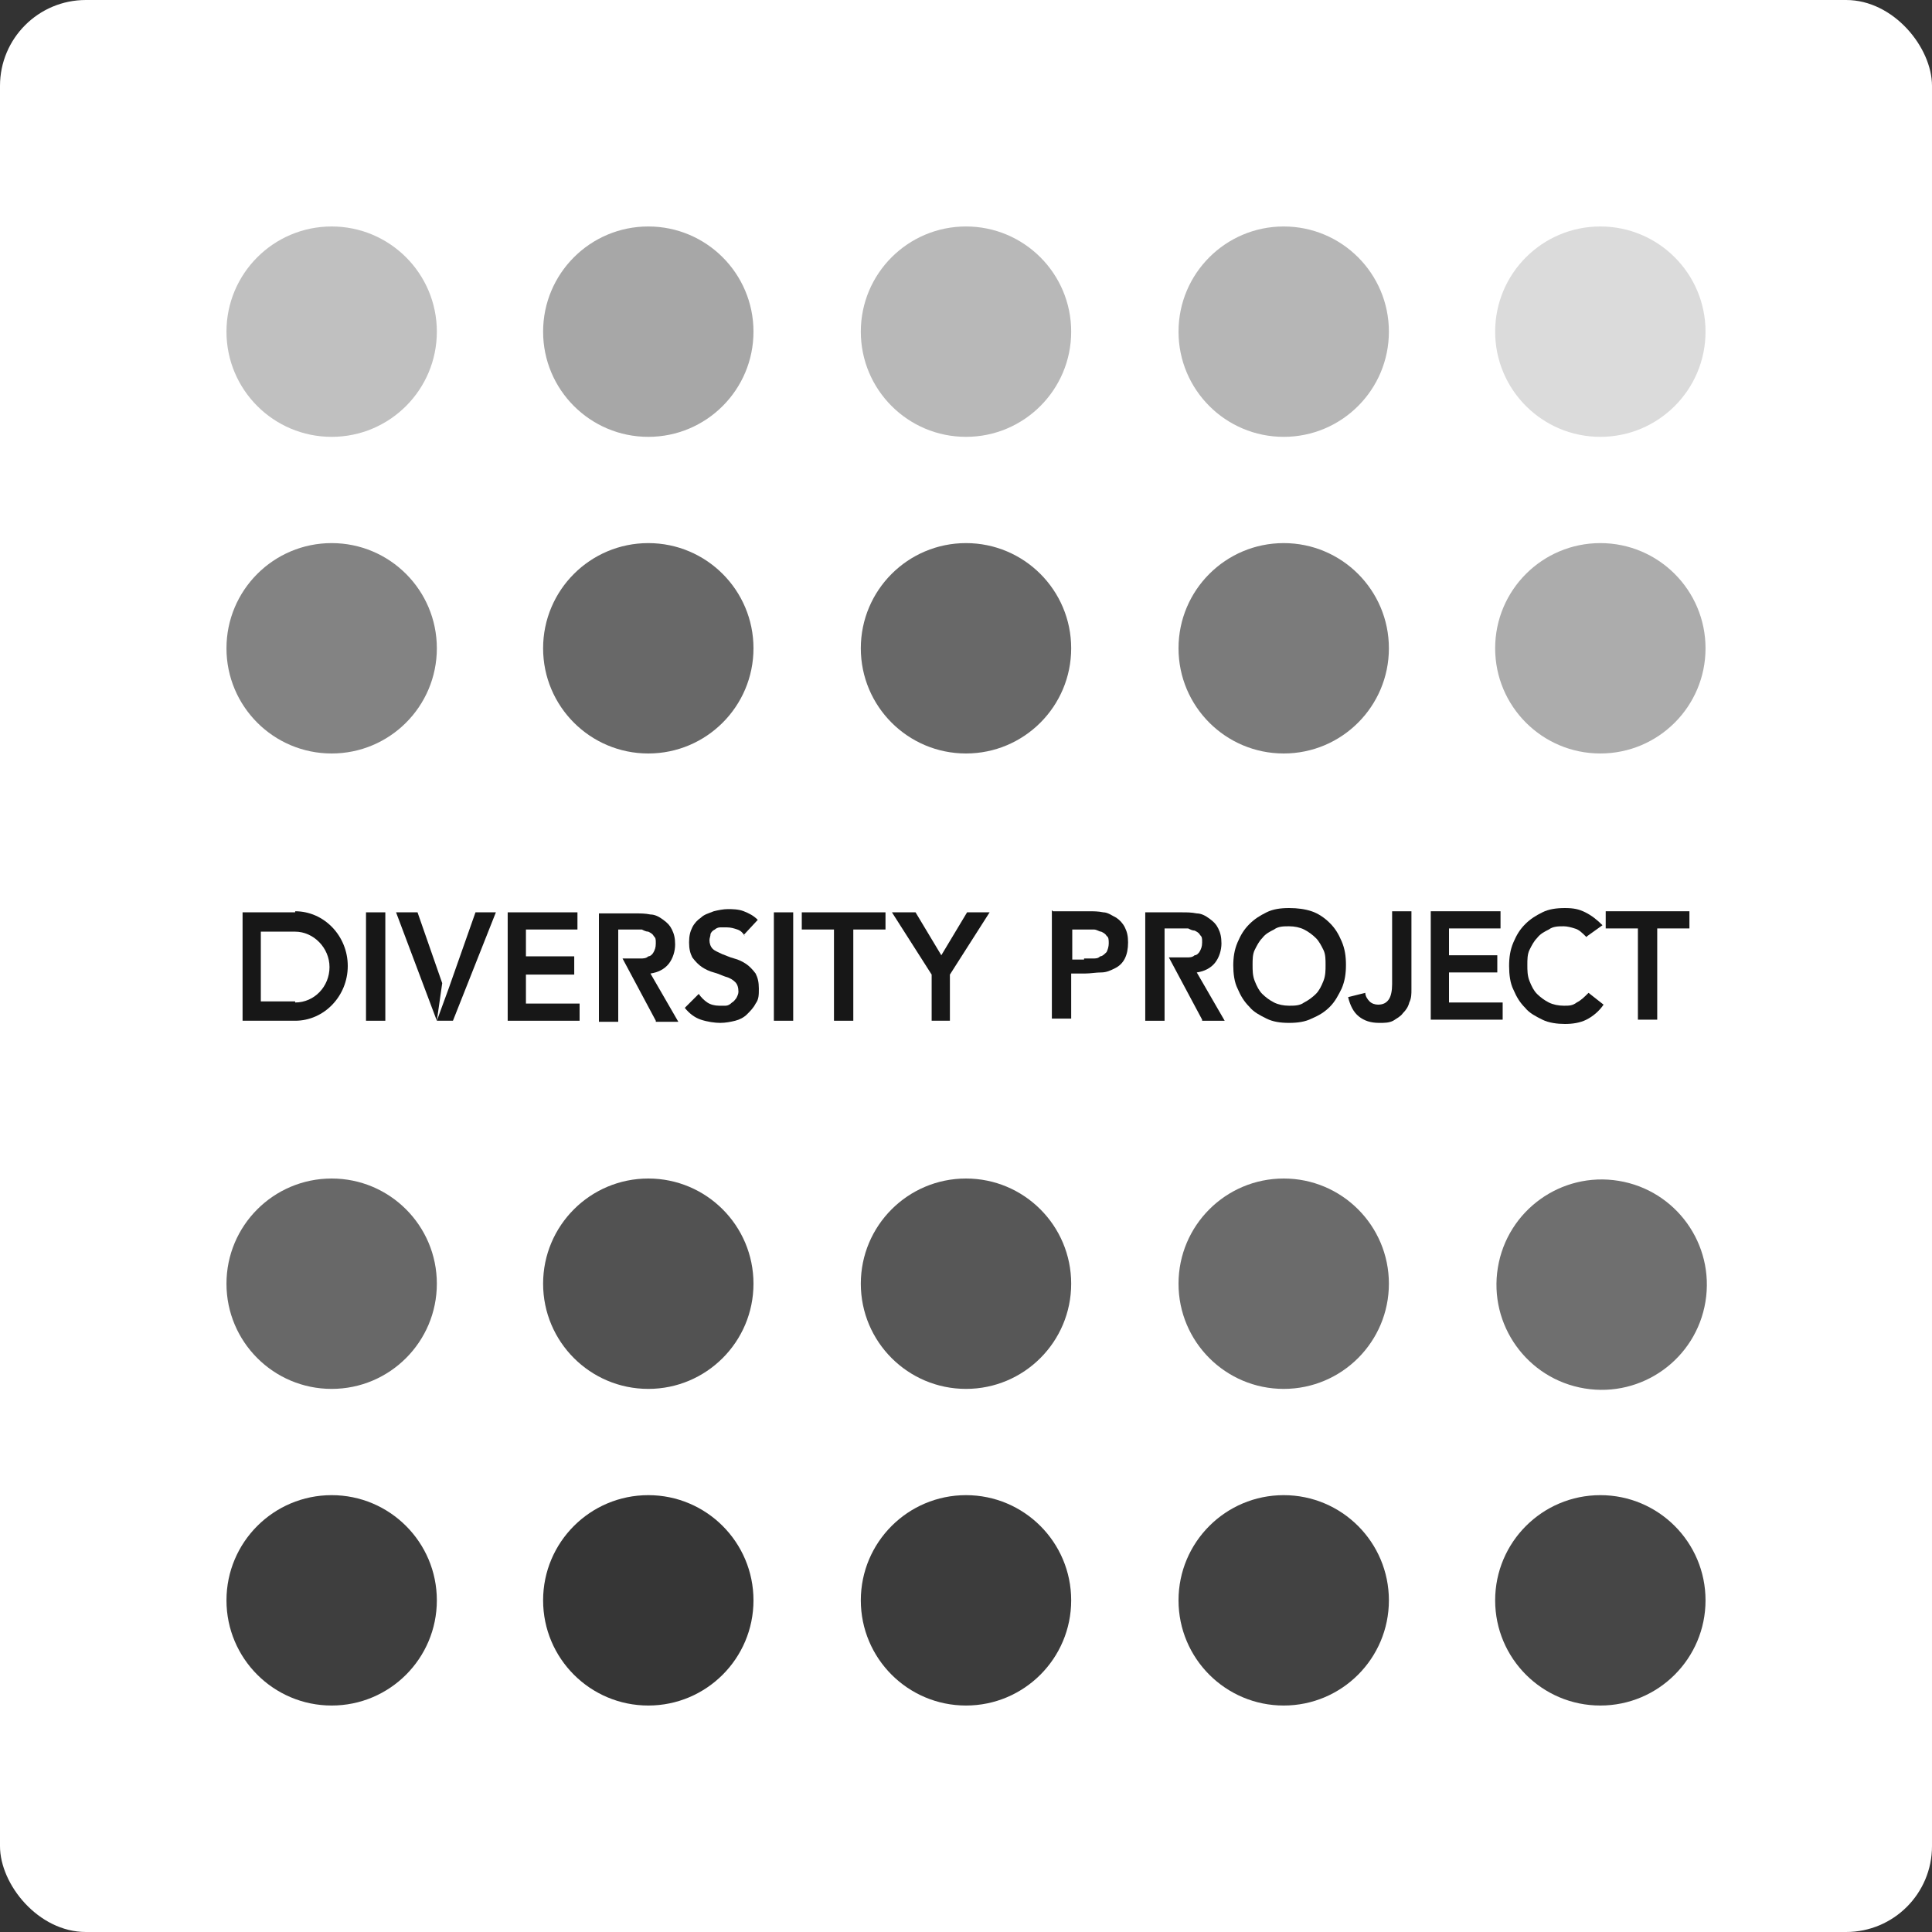 <?xml version="1.0" encoding="UTF-8"?>
<svg xmlns="http://www.w3.org/2000/svg" width="180" height="180" version="1.1" viewBox="0 0 180 180">
  <rect x="0" y="0" width="180" height="180" fill="#333333" stroke="none"/>
  <defs>
    <style>
      .cls-1 {
        fill: #6f6f6f;
      }

      .cls-2 {
        fill: #525252;
      }

      .cls-3 {
        fill: #7b7b7b;
      }

      .cls-4 {
        fill: #838383;
      }

      .cls-5 {
        fill: #b8b8b8;
      }

      .cls-6 {
        fill: #a7a7a7;
      }

      .cls-7 {
        fill: #3e3e3e;
      }

      .cls-8 {
        fill: #fff;
      }

      .cls-9 {
        fill: #3c3c3c;
      }

      .cls-10 {
        fill: #424242;
      }

      .cls-11 {
        fill: #171717;
      }

      .cls-12 {
        fill: #363636;
      }

      .cls-13 {
        fill: #acacac;
      }

      .cls-14 {
        fill: #575757;
      }

      .cls-15 {
        fill: #686868;
      }

      .cls-16 {
        fill: #dbdbdb;
      }

      .cls-17 {
        fill: silver;
      }

      .cls-18 {
        fill: #464646;
      }

      .cls-19 {
        fill: #6b6b6b;
      }

      .cls-20 {
        fill: #b6b6b6;
      }
    </style>
  </defs>
  <!-- Generator: Adobe Illustrator 28.7.1, SVG Export Plug-In . SVG Version: 1.2.0 Build 142)  -->
  <g>
    <g id="Layer_1">
      <g id="Layer_1-2" data-name="Layer_1">
        <rect class="cls-8" width="180" height="180" rx="8" ry="8"/>
      </g>
      <g>
        <g>
          <circle class="cls-17" cx="30.9" cy="30.9" r="9.8"/>
          <circle class="cls-6" cx="60.4" cy="30.9" r="9.8"/>
          <circle class="cls-5" cx="90" cy="30.9" r="9.8"/>
          <circle class="cls-20" cx="119.6" cy="30.9" r="9.8"/>
          <circle class="cls-16" cx="149.1" cy="30.9" r="9.8"/>
          <circle class="cls-4" cx="30.9" cy="60.4" r="9.8"/>
          <circle class="cls-15" cx="60.4" cy="60.4" r="9.8"/>
          <circle class="cls-15" cx="90" cy="60.4" r="9.8"/>
          <circle class="cls-3" cx="119.6" cy="60.4" r="9.8"/>
          <circle class="cls-13" cx="149.1" cy="60.4" r="9.8"/>
          <circle class="cls-15" cx="30.9" cy="119.6" r="9.8"/>
          <circle class="cls-2" cx="60.4" cy="119.6" r="9.8"/>
          <circle class="cls-14" cx="90" cy="119.6" r="9.8"/>
          <circle class="cls-19" cx="119.6" cy="119.6" r="9.8"/>
          <circle class="cls-1" cx="149.1" cy="119.6" r="9.8" transform="translate(7.1 247.5) rotate(-80.7)"/>
          <circle class="cls-7" cx="30.9" cy="149.1" r="9.8"/>
          <circle class="cls-12" cx="60.4" cy="149.1" r="9.8"/>
          <circle class="cls-9" cx="90" cy="149.1" r="9.8"/>
          <circle class="cls-10" cx="119.6" cy="149.1" r="9.8"/>
          <circle class="cls-18" cx="149.1" cy="149.1" r="9.8"/>
        </g>
        <g>
          <g>
            <g>
              <path class="cls-11" d="M101,89.3c.2,0,.5,0,.8,0,.3,0,.5,0,.7-.2.2,0,.4-.2.6-.4.1-.2.2-.5.2-.8s0-.6-.2-.7c-.1-.2-.3-.3-.5-.4-.2,0-.4-.2-.7-.2-.2,0-.5,0-.7,0h-1.3v2.8h1.1ZM98.1,84.9h3.3c.5,0,.9,0,1.4.1.4,0,.8.3,1.2.5.3.2.6.5.8.9.2.4.3.8.3,1.4s-.1,1.1-.3,1.5c-.2.4-.5.7-.9.9-.4.2-.8.4-1.3.4-.5,0-1,.1-1.5.1h-1.3v4.2h-1.8v-10.1h0Z"/>
              <path class="cls-11" d="M116.7,89.9c0,.5,0,1,.2,1.5.2.5.4.9.7,1.2.3.3.7.6,1.1.8.4.2.9.3,1.4.3s1,0,1.4-.3c.4-.2.8-.5,1.1-.8.3-.3.5-.7.7-1.2.2-.5.2-1,.2-1.5s0-1-.2-1.4c-.2-.4-.4-.8-.7-1.1-.3-.3-.7-.6-1.1-.8-.4-.2-.9-.3-1.4-.3s-1,0-1.4.3c-.4.2-.8.4-1.1.8-.3.3-.5.7-.7,1.1-.2.4-.2.9-.2,1.4M114.9,90c0-.8.1-1.5.4-2.2.3-.7.6-1.2,1.1-1.7.5-.5,1-.8,1.6-1.1.6-.3,1.3-.4,2.1-.4.8,0,1.5.1,2.1.3.6.2,1.2.6,1.7,1.1.5.5.8,1,1.1,1.7.3.7.4,1.4.4,2.2s-.1,1.5-.4,2.2c-.3.6-.6,1.2-1.1,1.7-.5.5-1,.8-1.7,1.1-.6.3-1.3.4-2.1.4-.8,0-1.5-.1-2.1-.4s-1.2-.6-1.6-1.1c-.5-.5-.8-1-1.1-1.7-.3-.6-.4-1.4-.4-2.2"/>
              <path class="cls-11" d="M131.5,92.2c0,.4,0,.8-.2,1.2-.1.4-.3.7-.6,1-.2.3-.6.5-.9.7-.4.2-.8.2-1.3.2-.8,0-1.4-.2-1.9-.6-.5-.4-.8-1-1-1.8l1.6-.4c0,.3.2.6.4.8.2.2.5.3.8.3.5,0,.8-.2,1-.5.2-.3.3-.8.3-1.4v-6.8h1.8v7.3h0Z"/>
            </g>
            <polygon class="cls-11" points="133.3 84.9 133.3 95 140 95 140 93.4 135 93.4 135 90.6 139.5 90.6 139.5 89 135 89 135 86.5 139.8 86.5 139.8 84.9 133.3 84.9"/>
            <path class="cls-11" d="M147.8,87.3c-.4-.4-.7-.7-1.1-.8-.3-.1-.7-.2-1-.2-.5,0-1,0-1.4.3-.4.2-.8.4-1.1.8-.3.3-.5.7-.7,1.1-.2.4-.2.9-.2,1.4s0,1,.2,1.5c.2.5.4.9.7,1.2.3.3.7.6,1.1.8.4.2.9.3,1.4.3s.8,0,1.2-.3c.4-.2.7-.5,1.1-.9l1.4,1.1c-.4.6-1,1.1-1.6,1.4-.6.3-1.3.4-2,.4s-1.5-.1-2.1-.4c-.6-.3-1.2-.6-1.6-1.1-.5-.5-.8-1-1.1-1.7-.3-.6-.4-1.4-.4-2.2s.1-1.5.4-2.2c.3-.7.6-1.2,1.1-1.7.5-.5,1-.8,1.6-1.1.6-.3,1.3-.4,2.1-.4s1.3.1,1.9.4,1.1.7,1.6,1.2l-1.4,1h0Z"/>
            <polygon class="cls-11" points="149.6 84.9 149.6 86.5 152.6 86.5 152.6 95 154.4 95 154.4 86.5 157.4 86.5 157.4 84.9 149.6 84.9"/>
            <path class="cls-11" d="M112,95l-3.1-5.8h.9c.2,0,.5,0,.8,0,.2,0,.5,0,.7-.2.2,0,.4-.2.5-.4.1-.2.2-.4.2-.8s0-.5-.2-.7c-.1-.2-.3-.3-.5-.4-.2,0-.4-.1-.6-.2-.2,0-.5,0-.7,0h-1.5v8.6h-1.8v-10.1h3.4c.5,0,.9,0,1.4.1.4,0,.8.2,1.2.5s.6.5.8.9c.2.4.3.8.3,1.4s-.2,1.3-.6,1.8c-.4.5-1,.8-1.7.9l2.6,4.5h-2.1Z"/>
          </g>
          <g>
            <path class="cls-11" d="M61.1,95.1l-3.1-5.8h.9c.2,0,.5,0,.8,0,.2,0,.5,0,.7-.2.2,0,.4-.2.5-.4.1-.2.2-.4.2-.8s0-.5-.2-.7c-.1-.2-.3-.3-.5-.4-.2,0-.4-.1-.6-.2-.2,0-.5,0-.7,0h-1.5v8.6h-1.8v-10.1h3.4c.5,0,.9,0,1.4.1.4,0,.8.2,1.2.5s.6.5.8.9c.2.4.3.8.3,1.4s-.2,1.3-.6,1.8c-.4.5-1,.8-1.7.9l2.6,4.5h-2.1,0Z"/>
            <g>
              <path class="cls-11" d="M27.5,93.3h-3.2v-6.5h3.2c1.7,0,3.2,1.5,3.2,3.3s-1.4,3.3-3.2,3.3M27.5,85h-4.9v10.1h4.9c2.7,0,4.9-2.3,4.9-5.1s-2.2-5.1-4.9-5.1"/>
              <rect class="cls-11" x="34.1" y="85" width="1.8" height="10.1"/>
              <polygon class="cls-11" points="47.3 85 53.8 85 53.8 86.6 49 86.6 49 89.1 53.5 89.1 53.5 90.8 49 90.8 49 93.5 54 93.5 54 95.1 47.3 95.1 47.3 85"/>
              <path class="cls-11" d="M69.4,87.2c-.2-.3-.4-.5-.7-.6-.3-.1-.6-.2-1-.2s-.4,0-.6,0c-.2,0-.4.1-.5.2-.2.1-.3.2-.4.4,0,.2-.1.4-.1.6,0,.3.1.6.3.8.2.2.5.3.9.5.3.1.7.3,1.1.4.4.1.8.3,1.1.5.3.2.6.5.9.9.2.4.3.8.3,1.4s0,1-.3,1.4c-.2.4-.5.7-.8,1-.3.3-.7.5-1.1.6-.4.1-.9.2-1.4.2s-1.2-.1-1.8-.3c-.6-.2-1.1-.6-1.5-1.1l1.3-1.3c.2.3.5.6.8.8.3.2.7.3,1.1.3s.4,0,.6,0c.2,0,.4-.1.6-.3.2-.1.3-.3.4-.4.1-.2.2-.4.2-.6,0-.4-.1-.7-.3-.9-.2-.2-.5-.4-.9-.5-.3-.1-.7-.3-1.1-.4-.4-.1-.8-.3-1.1-.5-.3-.2-.6-.5-.9-.9-.2-.4-.3-.8-.3-1.4s.1-1,.3-1.4c.2-.4.5-.7.8-.9.3-.3.7-.4,1.2-.6.4-.1.9-.2,1.3-.2s1,0,1.5.2c.5.2.9.4,1.3.8l-1.3,1.4h0Z"/>
              <rect class="cls-11" x="72.1" y="85" width="1.8" height="10.1"/>
              <polygon class="cls-11" points="77.7 86.6 74.7 86.6 74.7 85 82.5 85 82.5 86.6 79.5 86.6 79.5 95.1 77.7 95.1 77.7 86.6"/>
              <polygon class="cls-11" points="86.8 90.8 83.1 85 85.3 85 87.7 89 90.1 85 92.2 85 88.5 90.8 88.5 95.1 86.8 95.1 86.8 90.8"/>
              <polygon class="cls-11" points="38.9 85 36.9 85 40.7 95.1 41.2 91.6 38.9 85"/>
              <polygon class="cls-11" points="44.3 85 41.8 92.1 40.7 95.1 42.2 95.1 46.2 85 44.3 85"/>
            </g>
          </g>
        </g>
      </g>
    </g>
  </g>
</svg>